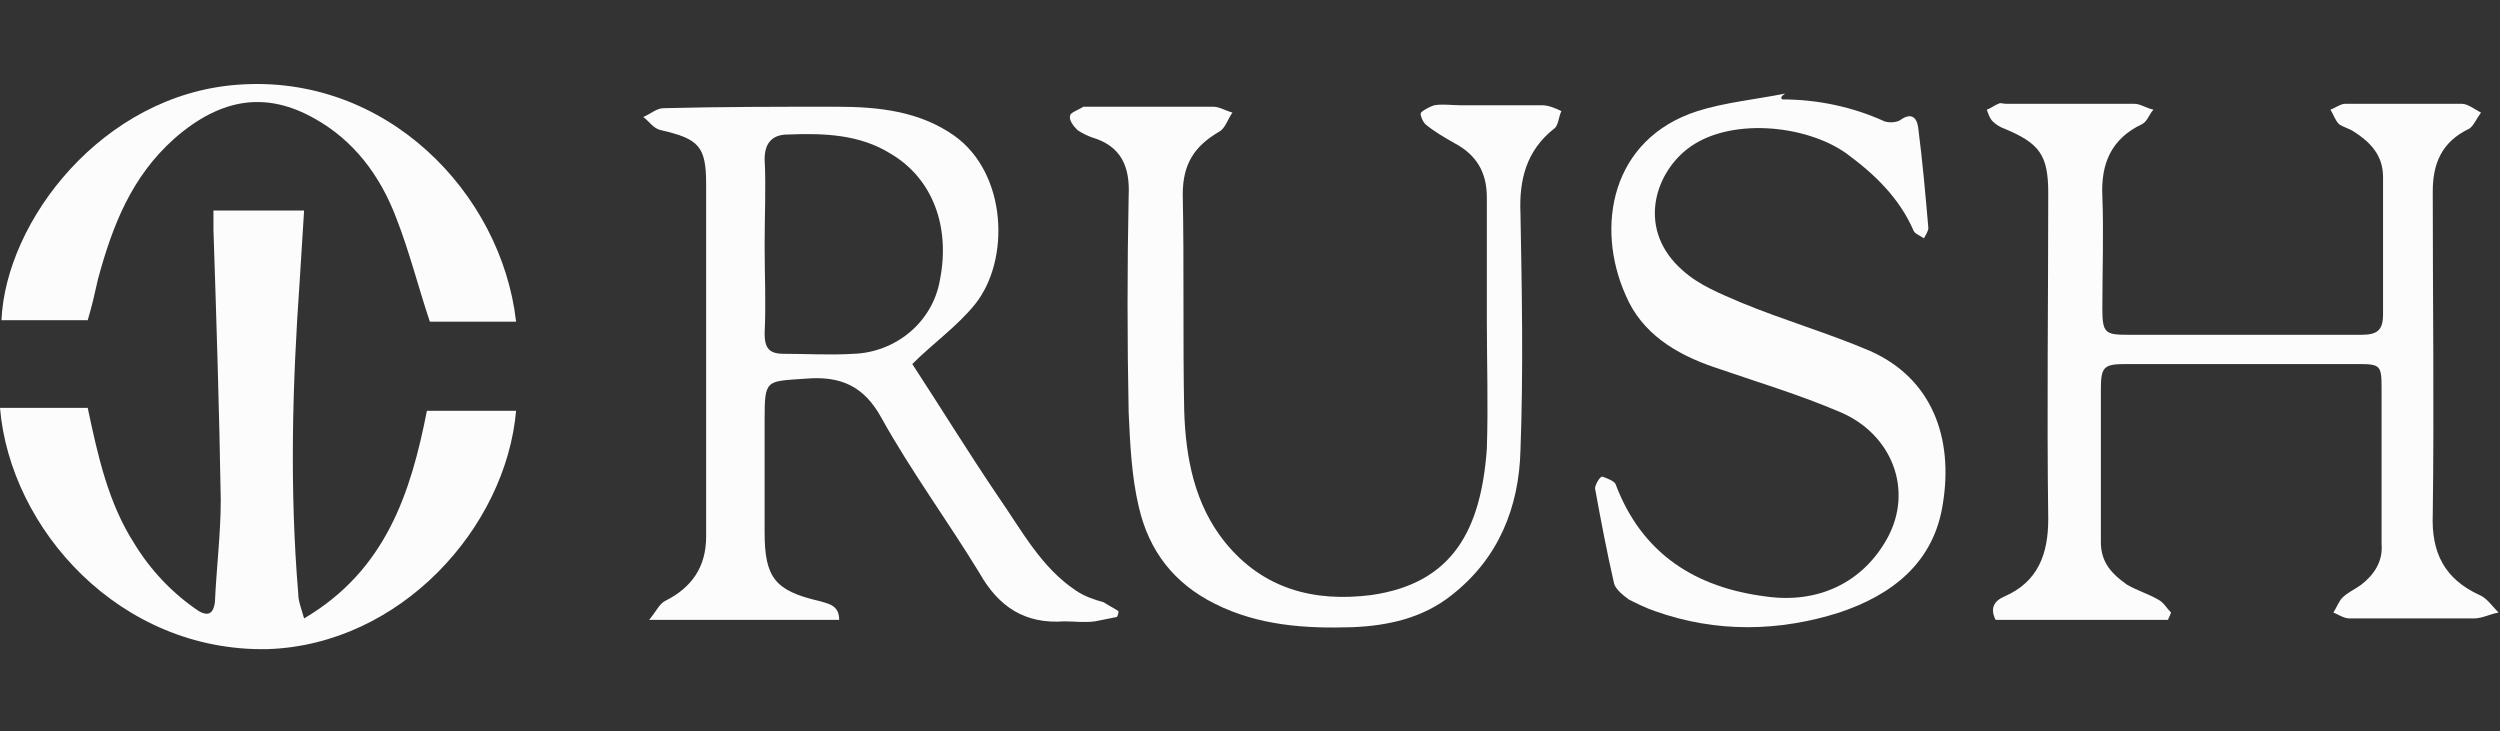 <?xml version="1.0" encoding="UTF-8"?>
<!-- Generator: Adobe Illustrator 28.2.0, SVG Export Plug-In . SVG Version: 6.00 Build 0)  -->
<svg xmlns="http://www.w3.org/2000/svg" xmlns:xlink="http://www.w3.org/1999/xlink" version="1.1" id="Layer_1" x="0px" y="0px" viewBox="0 0 171 50" style="enable-background:new 0 0 171 50;" xml:space="preserve">
<rect x="0" y="0" width="171" height="50" fill="#333333" stroke="none"/>
<style type="text/css">
	.st0{fill:#FCFCFC;}
	.st1{fill:#FFFFFF;}
</style>
<g>
	<path class="st0" d="M148.3,42.4c-3.9,0-7.9,0-11.8,0c-0.4-0.8-0.1-1.3,0.6-1.6c2.3-1,3-2.9,3-5.3c-0.1-7.4,0-14.8,0-22.3   c0-2.6-0.6-3.4-3-4.4c-0.3-0.1-0.6-0.3-0.8-0.5c-0.2-0.2-0.3-0.5-0.4-0.8c0.3-0.1,0.5-0.3,0.8-0.4c0.1-0.1,0.3,0,0.5,0   c2.9,0,5.8,0,8.8,0c0.4,0,0.8,0.3,1.3,0.4c-0.3,0.3-0.4,0.8-0.8,1c-2.1,1-2.8,2.7-2.7,4.9c0.1,2.5,0,5.1,0,7.7   c0,1.7,0.2,1.8,1.8,1.8c5.3,0,10.6,0,15.9,0c1.1,0,1.5-0.3,1.5-1.4c0-3.1,0-6.2,0-9.4c0-1.5-0.9-2.4-2-3.1c-0.3-0.2-0.7-0.3-1-0.5   c-0.3-0.3-0.4-0.7-0.6-1c0.3-0.1,0.7-0.4,1-0.4c2.7,0,5.4,0,8,0c0.4,0,0.9,0.4,1.3,0.6c-0.3,0.4-0.5,0.9-0.8,1.1   c-1.9,0.9-2.5,2.4-2.5,4.3c0,7.4,0.1,14.8,0,22.1c-0.1,2.6,0.8,4.4,3.2,5.5c0.5,0.2,0.9,0.8,1.3,1.2c-0.6,0.1-1.1,0.4-1.7,0.4   c-2.8,0-5.7,0-8.5,0c-0.4,0-0.8-0.3-1.1-0.4c0.2-0.3,0.4-0.8,0.6-1c0.4-0.4,0.9-0.6,1.3-0.9c0.9-0.7,1.5-1.6,1.4-2.8   c0-3.6,0-7.1,0-10.7c0-1.5-0.1-1.6-1.6-1.6c-5.3,0-10.6,0-15.9,0c-1.5,0-1.7,0.2-1.7,1.7c0,3.5,0,7,0,10.5c0,1.4,0.8,2.2,1.8,2.9   c0.7,0.4,1.4,0.6,2.1,1c0.4,0.2,0.6,0.6,0.9,0.9C148.4,42.2,148.3,42.3,148.3,42.4z"></path>
	<path class="st0" d="M57.4,42.4c-4.2,0-8.4,0-13,0c0.5-0.6,0.7-1.1,1.1-1.3c1.8-0.9,2.8-2.3,2.8-4.4c0-8,0-16.1,0-24.1   c0-2.6-0.5-3.1-3.1-3.7C44.7,8.8,44.4,8.3,44,8c0.5-0.2,0.9-0.6,1.4-0.6c3.9-0.1,7.9-0.1,11.8-0.1c2.9,0,5.7,0.3,8.1,2   c3.6,2.6,3.8,8.5,1.4,11.5c-1.2,1.5-2.9,2.7-4.3,4.1c1.9,2.9,3.8,6,5.9,9.1c1.6,2.3,2.9,4.8,5.3,6.4c0.6,0.4,1.2,0.6,1.9,0.8   c0.3,0.2,0.7,0.4,1,0.6c0,0.1,0,0.2-0.1,0.4c-0.5,0.1-1,0.2-1.5,0.3c-0.7,0.1-1.4,0-2.1,0c-2.7,0.2-4.5-1-5.8-3.3   c-2.2-3.6-4.7-7-6.7-10.6c-1.2-2.2-2.8-2.9-5.2-2.7c-2.7,0.2-2.8,0-2.8,2.8c0,2.6,0,5.1,0,7.7c0,3.1,0.7,4,3.7,4.7   C56.7,41.3,57.4,41.4,57.4,42.4z M52.3,16.8c0,2,0.1,4,0,6c0,1,0.3,1.4,1.3,1.4c1.6,0,3.2,0.1,4.8,0c2.8-0.1,5.4-2.1,5.9-5.1   c0.7-3.6-0.5-6.9-3.4-8.6c-2.1-1.3-4.5-1.4-7-1.3c-1.1,0-1.6,0.6-1.6,1.7C52.4,12.7,52.3,14.7,52.3,16.8z"></path>
	<path class="st0" d="M0,27.9c2,0,4,0,6,0c0.7,3.3,1.4,6.5,3.2,9.3c1.1,1.8,2.6,3.4,4.4,4.6c0.7,0.4,1,0.1,1.1-0.6   c0.1-2.3,0.4-4.7,0.4-7C15,28,14.8,21.8,14.6,15.7c0-0.4,0-0.8,0-1.3c2,0,4,0,6.2,0c-0.1,1.6-0.2,3.2-0.3,4.8   c-0.5,7.1-0.7,14.2-0.1,21.4c0,0.5,0.2,1,0.4,1.7c5.6-3.3,7.3-8.6,8.4-14.2c2.1,0,4.1,0,6.1,0c-0.7,8-7.9,16-17,16.3   C8.2,44.6,0.7,36.2,0,27.9z"></path>
	<path class="st0" d="M101.7,21.9c0-2.8,0-5.6,0-8.4c0-1.7-0.7-2.9-2.2-3.7c-0.7-0.4-1.4-0.8-2-1.3c-0.2-0.2-0.4-0.7-0.3-0.8   c0.2-0.2,0.6-0.4,0.9-0.5c0.6-0.1,1.2,0,1.8,0c1.9,0,3.7,0,5.6,0c0.4,0,0.9,0.2,1.3,0.4c-0.2,0.4-0.2,1-0.5,1.2   c-1.9,1.5-2.4,3.5-2.3,5.8c0.1,5.4,0.2,10.8,0,16.2c-0.1,3.9-1.5,7.4-4.7,9.9c-2,1.6-4.4,2.1-6.8,2.2c-3.2,0.1-6.4-0.1-9.4-1.6   c-2.8-1.4-4.5-3.6-5.2-6.6c-0.5-2.1-0.6-4.3-0.7-6.5c-0.1-4.9-0.1-9.9,0-14.8c0.1-2-0.5-3.4-2.5-4c-0.3-0.1-0.7-0.3-1-0.5   c-0.3-0.3-0.6-0.7-0.5-1c0-0.2,0.6-0.4,0.9-0.6c0.1,0,0.2,0,0.4,0c2.8,0,5.7,0,8.5,0c0.4,0,0.9,0.3,1.3,0.4   c-0.3,0.4-0.5,1.1-0.9,1.3c-1.7,1-2.5,2.2-2.5,4.3c0.1,4.9,0,9.9,0.1,14.8c0.1,3.2,0.7,6.4,2.8,9c2.6,3.2,6.1,4.1,10,3.6   c5.6-0.8,7.5-4.5,7.9-10C101.8,27.7,101.7,24.8,101.7,21.9C101.7,21.9,101.7,21.9,101.7,21.9z"></path>
	<path class="st0" d="M121.9,6.8c2.4,0,4.8,0.5,7,1.5c0.3,0.1,0.8,0.1,1.1-0.1c0.7-0.5,1.1-0.2,1.2,0.5c0.3,2.3,0.5,4.6,0.7,6.9   c0,0.2-0.2,0.5-0.3,0.7c-0.3-0.2-0.6-0.3-0.7-0.5c-1-2.3-2.7-3.9-4.6-5.3c-2.8-2-8.1-2.5-10.9-0.3c-2.3,1.8-3.4,5.6-0.3,8.3   c1.1,1,2.6,1.6,4,2.2c2.9,1.2,6,2.1,8.8,3.3c4.3,1.9,5.7,6,5,10.4c-0.6,4.1-3.5,6.3-7.1,7.5c-4.1,1.3-8.4,1.4-12.6-0.1   c-0.6-0.2-1.2-0.5-1.8-0.8c-0.4-0.3-0.9-0.7-1-1.1c-0.5-2.2-0.9-4.3-1.3-6.5c0-0.2,0.3-0.8,0.5-0.8c0.3,0.1,0.8,0.3,0.9,0.5   c1.8,4.8,5.5,7.1,10.3,7.7c3.5,0.5,6.6-0.9,8.3-4c1.8-3.3,0.3-7.1-3.2-8.6c-2.8-1.2-5.8-2.1-8.7-3.1c-2.6-0.9-4.9-2.3-6-4.9   c-2.1-4.7-1-10.7,4.9-12.6c1.9-0.6,4-0.8,6-1.2C121.8,6.6,121.8,6.7,121.9,6.8z"></path>
	<path class="st0" d="M35.3,22c-2,0-4.1,0-5.9,0c-0.8-2.4-1.4-4.8-2.3-7.1c-1.1-2.9-2.9-5.3-5.6-6.8c-3.2-1.8-6.3-1.5-9.6,1.4   c-2.9,2.6-4.2,5.9-5.2,9.6C6.5,20,6.3,20.9,6,21.9c-1.9,0-3.9,0-5.9,0C0.4,15.1,7,6.5,16.2,5.8C26.4,5,34.3,13.2,35.3,22z"></path>
</g>
</svg>
